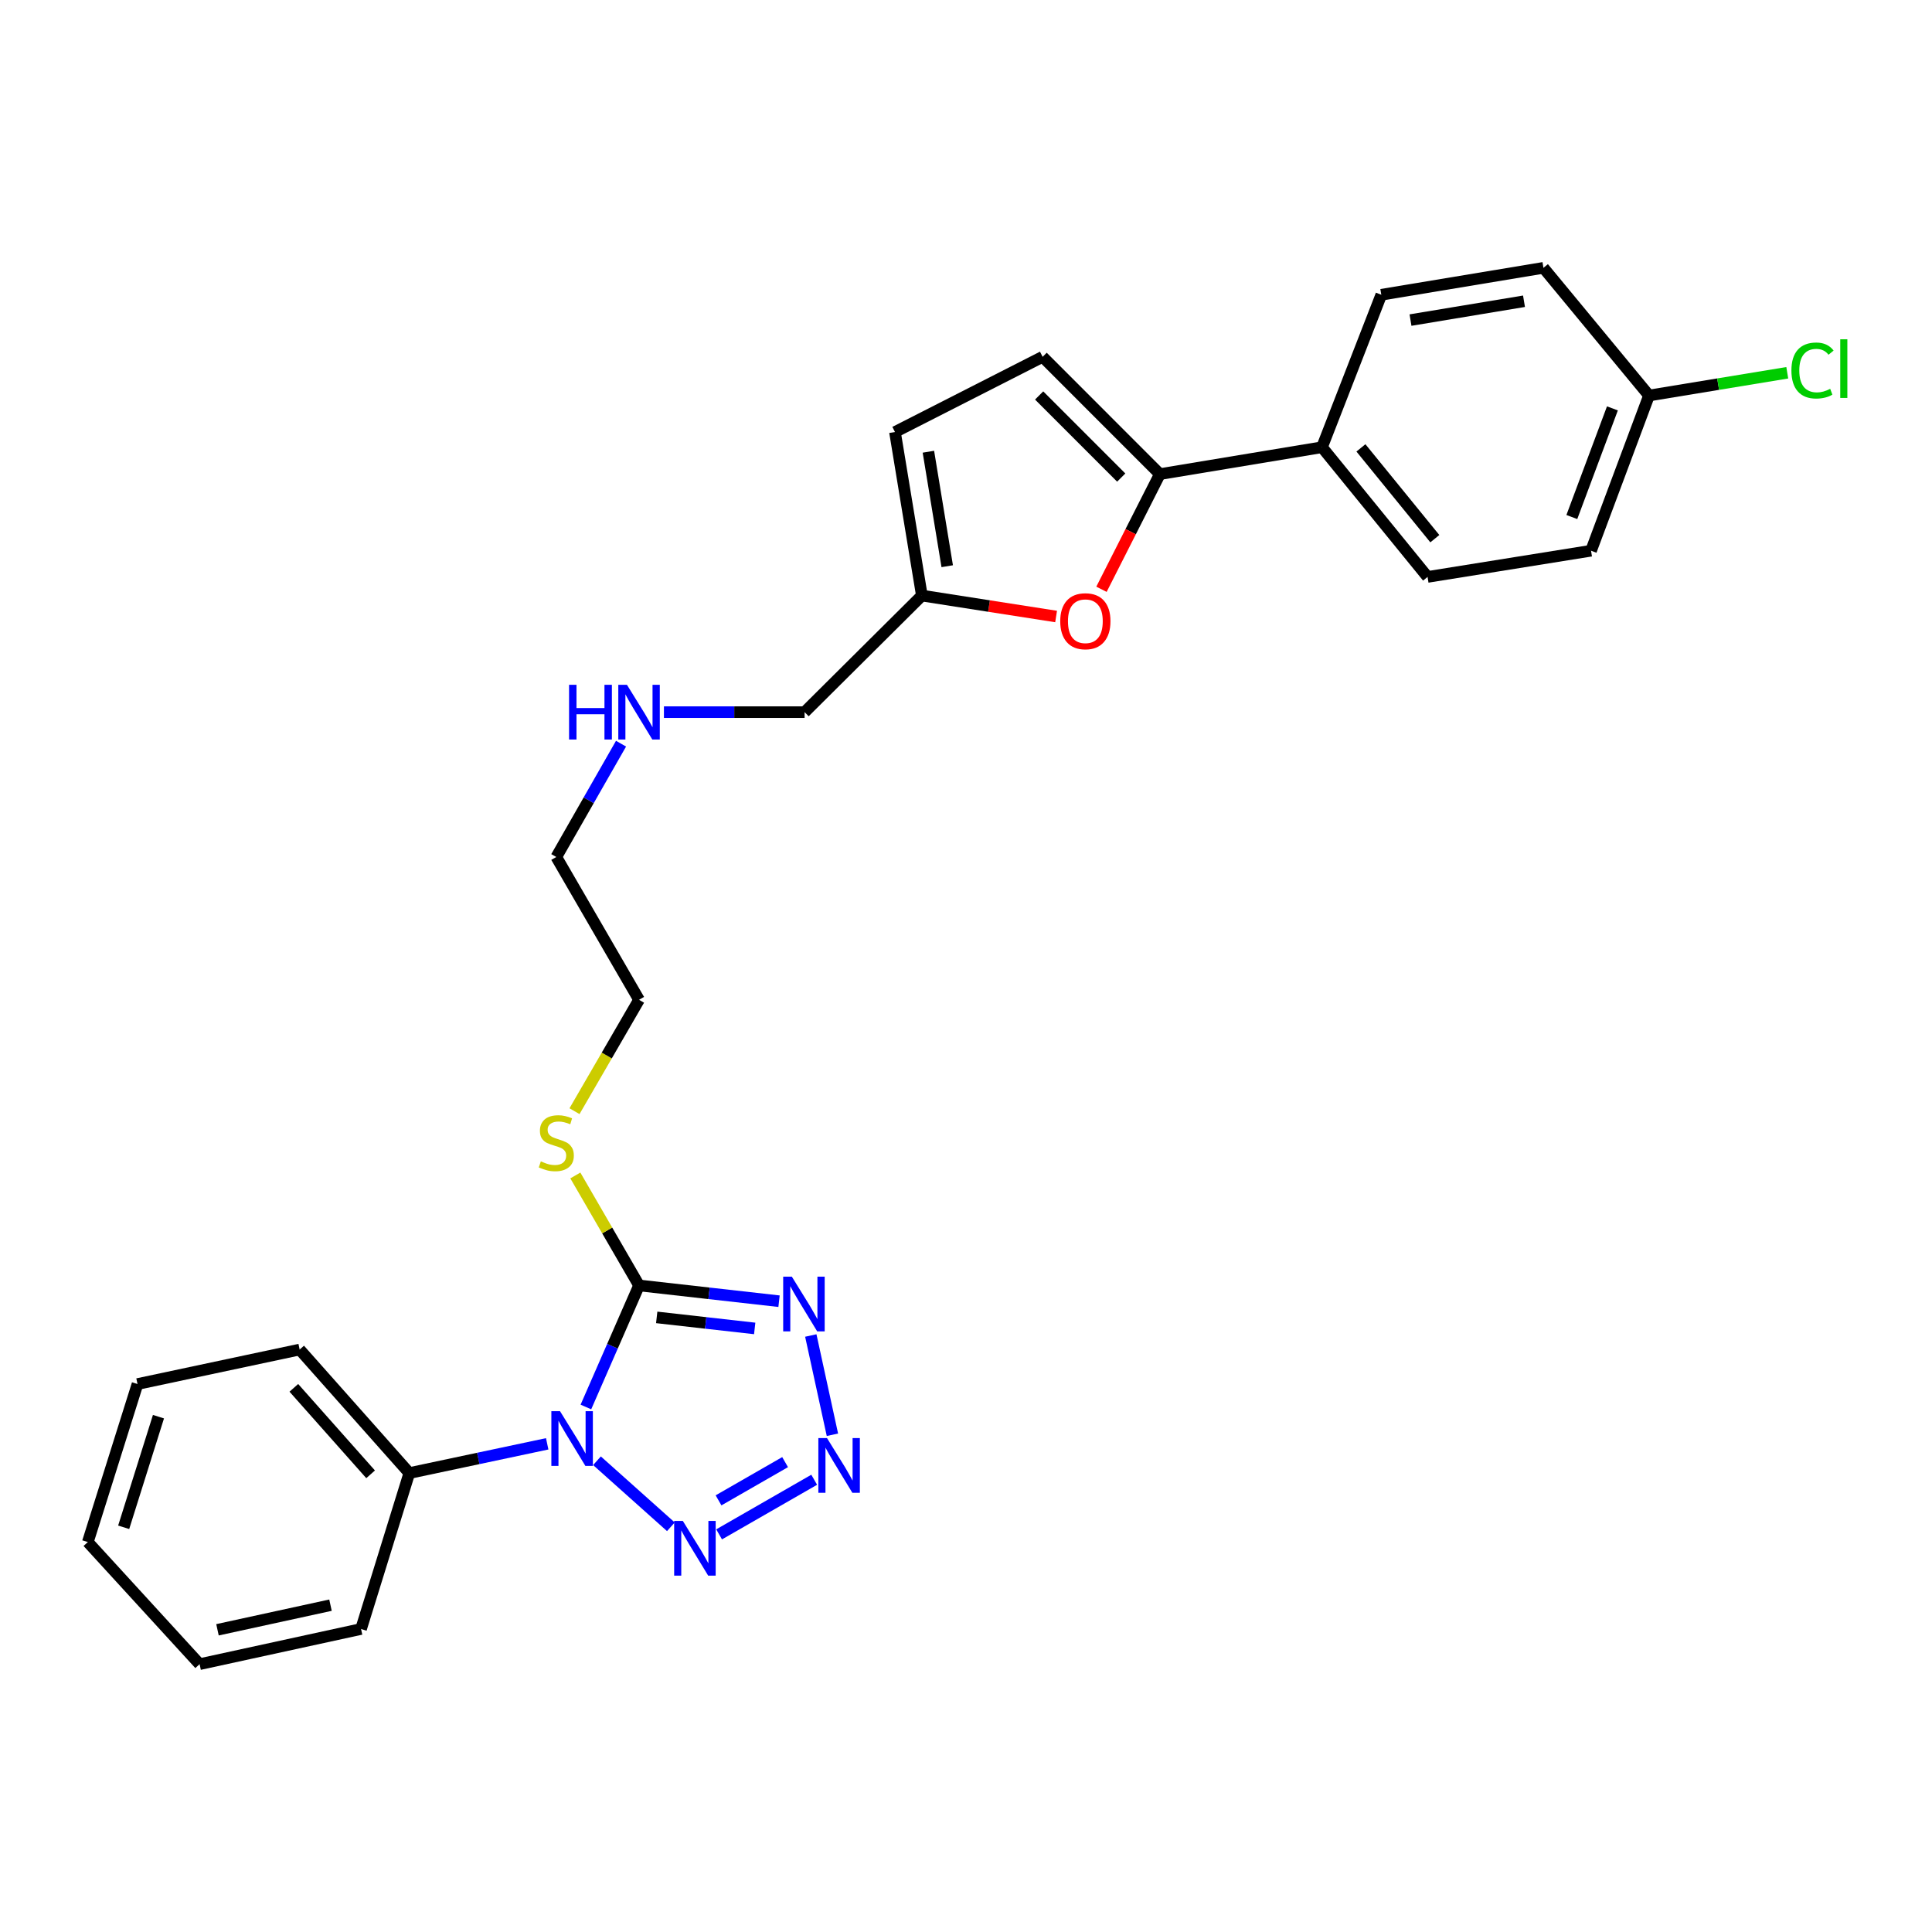 <?xml version='1.0' encoding='iso-8859-1'?>
<svg version='1.1' baseProfile='full'
              xmlns='http://www.w3.org/2000/svg'
                      xmlns:rdkit='http://www.rdkit.org/xml'
                      xmlns:xlink='http://www.w3.org/1999/xlink'
                  xml:space='preserve'
width='1000px' height='1000px' viewBox='0 0 1000 1000'>
<!-- END OF HEADER -->
<rect style='opacity:1.0;fill:#FFFFFF;stroke:none' width='1000' height='1000' x='0' y='0'> </rect>
<path class='bond-0' d='M 303.26,728.259 L 317.015,696.8' style='fill:none;fill-rule:evenodd;stroke:#0000FF;stroke-width:6px;stroke-linecap:butt;stroke-linejoin:miter;stroke-opacity:1' />
<path class='bond-0' d='M 317.015,696.8 L 330.769,665.34' style='fill:none;fill-rule:evenodd;stroke:#000000;stroke-width:6px;stroke-linecap:butt;stroke-linejoin:miter;stroke-opacity:1' />
<path class='bond-3' d='M 308.995,756.082 L 347.247,790.263' style='fill:none;fill-rule:evenodd;stroke:#0000FF;stroke-width:6px;stroke-linecap:butt;stroke-linejoin:miter;stroke-opacity:1' />
<path class='bond-9' d='M 283.231,747.317 L 247.548,754.889' style='fill:none;fill-rule:evenodd;stroke:#0000FF;stroke-width:6px;stroke-linecap:butt;stroke-linejoin:miter;stroke-opacity:1' />
<path class='bond-9' d='M 247.548,754.889 L 211.865,762.46' style='fill:none;fill-rule:evenodd;stroke:#000000;stroke-width:6px;stroke-linecap:butt;stroke-linejoin:miter;stroke-opacity:1' />
<path class='bond-1' d='M 330.769,665.34 L 366.999,669.422' style='fill:none;fill-rule:evenodd;stroke:#000000;stroke-width:6px;stroke-linecap:butt;stroke-linejoin:miter;stroke-opacity:1' />
<path class='bond-1' d='M 366.999,669.422 L 403.228,673.505' style='fill:none;fill-rule:evenodd;stroke:#0000FF;stroke-width:6px;stroke-linecap:butt;stroke-linejoin:miter;stroke-opacity:1' />
<path class='bond-1' d='M 339.912,681.881 L 365.273,684.739' style='fill:none;fill-rule:evenodd;stroke:#000000;stroke-width:6px;stroke-linecap:butt;stroke-linejoin:miter;stroke-opacity:1' />
<path class='bond-1' d='M 365.273,684.739 L 390.634,687.596' style='fill:none;fill-rule:evenodd;stroke:#0000FF;stroke-width:6px;stroke-linecap:butt;stroke-linejoin:miter;stroke-opacity:1' />
<path class='bond-11' d='M 330.769,665.34 L 314.282,636.878' style='fill:none;fill-rule:evenodd;stroke:#000000;stroke-width:6px;stroke-linecap:butt;stroke-linejoin:miter;stroke-opacity:1' />
<path class='bond-11' d='M 314.282,636.878 L 297.795,608.416' style='fill:none;fill-rule:evenodd;stroke:#CCCC00;stroke-width:6px;stroke-linecap:butt;stroke-linejoin:miter;stroke-opacity:1' />
<path class='bond-27' d='M 419.666,691.254 L 430.86,742.632' style='fill:none;fill-rule:evenodd;stroke:#0000FF;stroke-width:6px;stroke-linecap:butt;stroke-linejoin:miter;stroke-opacity:1' />
<path class='bond-2' d='M 421.428,765.917 L 372.206,794.188' style='fill:none;fill-rule:evenodd;stroke:#0000FF;stroke-width:6px;stroke-linecap:butt;stroke-linejoin:miter;stroke-opacity:1' />
<path class='bond-2' d='M 406.369,756.792 L 371.913,776.582' style='fill:none;fill-rule:evenodd;stroke:#0000FF;stroke-width:6px;stroke-linecap:butt;stroke-linejoin:miter;stroke-opacity:1' />
<path class='bond-4' d='M 600.346,245.4 L 585.233,275.206' style='fill:none;fill-rule:evenodd;stroke:#000000;stroke-width:6px;stroke-linecap:butt;stroke-linejoin:miter;stroke-opacity:1' />
<path class='bond-4' d='M 585.233,275.206 L 570.12,305.012' style='fill:none;fill-rule:evenodd;stroke:#FF0000;stroke-width:6px;stroke-linecap:butt;stroke-linejoin:miter;stroke-opacity:1' />
<path class='bond-10' d='M 600.346,245.4 L 684.262,231.486' style='fill:none;fill-rule:evenodd;stroke:#000000;stroke-width:6px;stroke-linecap:butt;stroke-linejoin:miter;stroke-opacity:1' />
<path class='bond-29' d='M 600.346,245.4 L 539.66,184.689' style='fill:none;fill-rule:evenodd;stroke:#000000;stroke-width:6px;stroke-linecap:butt;stroke-linejoin:miter;stroke-opacity:1' />
<path class='bond-29' d='M 580.342,247.19 L 537.862,204.693' style='fill:none;fill-rule:evenodd;stroke:#000000;stroke-width:6px;stroke-linecap:butt;stroke-linejoin:miter;stroke-opacity:1' />
<path class='bond-5' d='M 546.637,319.103 L 511.899,313.686' style='fill:none;fill-rule:evenodd;stroke:#FF0000;stroke-width:6px;stroke-linecap:butt;stroke-linejoin:miter;stroke-opacity:1' />
<path class='bond-5' d='M 511.899,313.686 L 477.16,308.269' style='fill:none;fill-rule:evenodd;stroke:#000000;stroke-width:6px;stroke-linecap:butt;stroke-linejoin:miter;stroke-opacity:1' />
<path class='bond-6' d='M 539.66,184.689 L 463.237,223.616' style='fill:none;fill-rule:evenodd;stroke:#000000;stroke-width:6px;stroke-linecap:butt;stroke-linejoin:miter;stroke-opacity:1' />
<path class='bond-7' d='M 477.16,308.269 L 416.458,368.611' style='fill:none;fill-rule:evenodd;stroke:#000000;stroke-width:6px;stroke-linecap:butt;stroke-linejoin:miter;stroke-opacity:1' />
<path class='bond-8' d='M 477.16,308.269 L 463.237,223.616' style='fill:none;fill-rule:evenodd;stroke:#000000;stroke-width:6px;stroke-linecap:butt;stroke-linejoin:miter;stroke-opacity:1' />
<path class='bond-8' d='M 490.28,293.069 L 480.534,233.813' style='fill:none;fill-rule:evenodd;stroke:#000000;stroke-width:6px;stroke-linecap:butt;stroke-linejoin:miter;stroke-opacity:1' />
<path class='bond-20' d='M 211.865,762.46 L 155.102,698.522' style='fill:none;fill-rule:evenodd;stroke:#000000;stroke-width:6px;stroke-linecap:butt;stroke-linejoin:miter;stroke-opacity:1' />
<path class='bond-20' d='M 191.825,763.102 L 152.09,718.345' style='fill:none;fill-rule:evenodd;stroke:#000000;stroke-width:6px;stroke-linecap:butt;stroke-linejoin:miter;stroke-opacity:1' />
<path class='bond-21' d='M 211.865,762.46 L 186.879,843.166' style='fill:none;fill-rule:evenodd;stroke:#000000;stroke-width:6px;stroke-linecap:butt;stroke-linejoin:miter;stroke-opacity:1' />
<path class='bond-12' d='M 684.262,231.486 L 738.91,298.618' style='fill:none;fill-rule:evenodd;stroke:#000000;stroke-width:6px;stroke-linecap:butt;stroke-linejoin:miter;stroke-opacity:1' />
<path class='bond-12' d='M 704.412,231.825 L 742.666,278.818' style='fill:none;fill-rule:evenodd;stroke:#000000;stroke-width:6px;stroke-linecap:butt;stroke-linejoin:miter;stroke-opacity:1' />
<path class='bond-13' d='M 684.262,231.486 L 714.96,152.562' style='fill:none;fill-rule:evenodd;stroke:#000000;stroke-width:6px;stroke-linecap:butt;stroke-linejoin:miter;stroke-opacity:1' />
<path class='bond-22' d='M 297.359,575.145 L 314.064,546.319' style='fill:none;fill-rule:evenodd;stroke:#CCCC00;stroke-width:6px;stroke-linecap:butt;stroke-linejoin:miter;stroke-opacity:1' />
<path class='bond-22' d='M 314.064,546.319 L 330.769,517.494' style='fill:none;fill-rule:evenodd;stroke:#000000;stroke-width:6px;stroke-linecap:butt;stroke-linejoin:miter;stroke-opacity:1' />
<path class='bond-16' d='M 738.91,298.618 L 823.52,285.055' style='fill:none;fill-rule:evenodd;stroke:#000000;stroke-width:6px;stroke-linecap:butt;stroke-linejoin:miter;stroke-opacity:1' />
<path class='bond-15' d='M 714.96,152.562 L 798.884,138.63' style='fill:none;fill-rule:evenodd;stroke:#000000;stroke-width:6px;stroke-linecap:butt;stroke-linejoin:miter;stroke-opacity:1' />
<path class='bond-15' d='M 730.072,165.677 L 788.82,155.925' style='fill:none;fill-rule:evenodd;stroke:#000000;stroke-width:6px;stroke-linecap:butt;stroke-linejoin:miter;stroke-opacity:1' />
<path class='bond-14' d='M 853.524,204.718 L 798.884,138.63' style='fill:none;fill-rule:evenodd;stroke:#000000;stroke-width:6px;stroke-linecap:butt;stroke-linejoin:miter;stroke-opacity:1' />
<path class='bond-18' d='M 853.524,204.718 L 889.305,198.831' style='fill:none;fill-rule:evenodd;stroke:#000000;stroke-width:6px;stroke-linecap:butt;stroke-linejoin:miter;stroke-opacity:1' />
<path class='bond-18' d='M 889.305,198.831 L 925.087,192.944' style='fill:none;fill-rule:evenodd;stroke:#00CC00;stroke-width:6px;stroke-linecap:butt;stroke-linejoin:miter;stroke-opacity:1' />
<path class='bond-30' d='M 853.524,204.718 L 823.52,285.055' style='fill:none;fill-rule:evenodd;stroke:#000000;stroke-width:6px;stroke-linecap:butt;stroke-linejoin:miter;stroke-opacity:1' />
<path class='bond-30' d='M 834.584,211.376 L 813.581,267.612' style='fill:none;fill-rule:evenodd;stroke:#000000;stroke-width:6px;stroke-linecap:butt;stroke-linejoin:miter;stroke-opacity:1' />
<path class='bond-17' d='M 321.446,384.93 L 304.692,414.255' style='fill:none;fill-rule:evenodd;stroke:#0000FF;stroke-width:6px;stroke-linecap:butt;stroke-linejoin:miter;stroke-opacity:1' />
<path class='bond-17' d='M 304.692,414.255 L 287.938,443.579' style='fill:none;fill-rule:evenodd;stroke:#000000;stroke-width:6px;stroke-linecap:butt;stroke-linejoin:miter;stroke-opacity:1' />
<path class='bond-19' d='M 343.652,368.611 L 380.055,368.611' style='fill:none;fill-rule:evenodd;stroke:#0000FF;stroke-width:6px;stroke-linecap:butt;stroke-linejoin:miter;stroke-opacity:1' />
<path class='bond-19' d='M 380.055,368.611 L 416.458,368.611' style='fill:none;fill-rule:evenodd;stroke:#000000;stroke-width:6px;stroke-linecap:butt;stroke-linejoin:miter;stroke-opacity:1' />
<path class='bond-25' d='M 155.102,698.522 L 71.177,716.375' style='fill:none;fill-rule:evenodd;stroke:#000000;stroke-width:6px;stroke-linecap:butt;stroke-linejoin:miter;stroke-opacity:1' />
<path class='bond-24' d='M 186.879,843.166 L 103.314,861.37' style='fill:none;fill-rule:evenodd;stroke:#000000;stroke-width:6px;stroke-linecap:butt;stroke-linejoin:miter;stroke-opacity:1' />
<path class='bond-24' d='M 171.063,830.836 L 112.568,843.58' style='fill:none;fill-rule:evenodd;stroke:#000000;stroke-width:6px;stroke-linecap:butt;stroke-linejoin:miter;stroke-opacity:1' />
<path class='bond-23' d='M 330.769,517.494 L 287.938,443.579' style='fill:none;fill-rule:evenodd;stroke:#000000;stroke-width:6px;stroke-linecap:butt;stroke-linejoin:miter;stroke-opacity:1' />
<path class='bond-26' d='M 103.314,861.37 L 45.455,798.168' style='fill:none;fill-rule:evenodd;stroke:#000000;stroke-width:6px;stroke-linecap:butt;stroke-linejoin:miter;stroke-opacity:1' />
<path class='bond-28' d='M 71.177,716.375 L 45.455,798.168' style='fill:none;fill-rule:evenodd;stroke:#000000;stroke-width:6px;stroke-linecap:butt;stroke-linejoin:miter;stroke-opacity:1' />
<path class='bond-28' d='M 82.022,733.268 L 64.016,790.523' style='fill:none;fill-rule:evenodd;stroke:#000000;stroke-width:6px;stroke-linecap:butt;stroke-linejoin:miter;stroke-opacity:1' />
<path  class='atom-0' d='M 289.864 730.421
L 299.144 745.421
Q 300.064 746.901, 301.544 749.581
Q 303.024 752.261, 303.104 752.421
L 303.104 730.421
L 306.864 730.421
L 306.864 758.741
L 302.984 758.741
L 293.024 742.341
Q 291.864 740.421, 290.624 738.221
Q 289.424 736.021, 289.064 735.341
L 289.064 758.741
L 285.384 758.741
L 285.384 730.421
L 289.864 730.421
' fill='#0000FF'/>
<path  class='atom-2' d='M 409.855 660.797
L 419.135 675.797
Q 420.055 677.277, 421.535 679.957
Q 423.015 682.637, 423.095 682.797
L 423.095 660.797
L 426.855 660.797
L 426.855 689.117
L 422.975 689.117
L 413.015 672.717
Q 411.855 670.797, 410.615 668.597
Q 409.415 666.397, 409.055 665.717
L 409.055 689.117
L 405.375 689.117
L 405.375 660.797
L 409.855 660.797
' fill='#0000FF'/>
<path  class='atom-3' d='M 428.06 744.353
L 437.34 759.353
Q 438.26 760.833, 439.74 763.513
Q 441.22 766.193, 441.3 766.353
L 441.3 744.353
L 445.06 744.353
L 445.06 772.673
L 441.18 772.673
L 431.22 756.273
Q 430.06 754.353, 428.82 752.153
Q 427.62 749.953, 427.26 749.273
L 427.26 772.673
L 423.58 772.673
L 423.58 744.353
L 428.06 744.353
' fill='#0000FF'/>
<path  class='atom-4' d='M 353.426 787.219
L 362.706 802.219
Q 363.626 803.699, 365.106 806.379
Q 366.586 809.059, 366.666 809.219
L 366.666 787.219
L 370.426 787.219
L 370.426 815.539
L 366.546 815.539
L 356.586 799.139
Q 355.426 797.219, 354.186 795.019
Q 352.986 792.819, 352.626 792.139
L 352.626 815.539
L 348.946 815.539
L 348.946 787.219
L 353.426 787.219
' fill='#0000FF'/>
<path  class='atom-6' d='M 548.778 321.544
Q 548.778 314.744, 552.138 310.944
Q 555.498 307.144, 561.778 307.144
Q 568.058 307.144, 571.418 310.944
Q 574.778 314.744, 574.778 321.544
Q 574.778 328.424, 571.378 332.344
Q 567.978 336.224, 561.778 336.224
Q 555.538 336.224, 552.138 332.344
Q 548.778 328.464, 548.778 321.544
M 561.778 333.024
Q 566.098 333.024, 568.418 330.144
Q 570.778 327.224, 570.778 321.544
Q 570.778 315.984, 568.418 313.184
Q 566.098 310.344, 561.778 310.344
Q 557.458 310.344, 555.098 313.144
Q 552.778 315.944, 552.778 321.544
Q 552.778 327.264, 555.098 330.144
Q 557.458 333.024, 561.778 333.024
' fill='#FF0000'/>
<path  class='atom-12' d='M 279.938 601.12
Q 280.258 601.24, 281.578 601.8
Q 282.898 602.36, 284.338 602.72
Q 285.818 603.04, 287.258 603.04
Q 289.938 603.04, 291.498 601.76
Q 293.058 600.44, 293.058 598.16
Q 293.058 596.6, 292.258 595.64
Q 291.498 594.68, 290.298 594.16
Q 289.098 593.64, 287.098 593.04
Q 284.578 592.28, 283.058 591.56
Q 281.578 590.84, 280.498 589.32
Q 279.458 587.8, 279.458 585.24
Q 279.458 581.68, 281.858 579.48
Q 284.298 577.28, 289.098 577.28
Q 292.378 577.28, 296.098 578.84
L 295.178 581.92
Q 291.778 580.52, 289.218 580.52
Q 286.458 580.52, 284.938 581.68
Q 283.418 582.8, 283.458 584.76
Q 283.458 586.28, 284.218 587.2
Q 285.018 588.12, 286.138 588.64
Q 287.298 589.16, 289.218 589.76
Q 291.778 590.56, 293.298 591.36
Q 294.818 592.16, 295.898 593.8
Q 297.018 595.4, 297.018 598.16
Q 297.018 602.08, 294.378 604.2
Q 291.778 606.28, 287.418 606.28
Q 284.898 606.28, 282.978 605.72
Q 281.098 605.2, 278.858 604.28
L 279.938 601.12
' fill='#CCCC00'/>
<path  class='atom-18' d='M 294.549 354.451
L 298.389 354.451
L 298.389 366.491
L 312.869 366.491
L 312.869 354.451
L 316.709 354.451
L 316.709 382.771
L 312.869 382.771
L 312.869 369.691
L 298.389 369.691
L 298.389 382.771
L 294.549 382.771
L 294.549 354.451
' fill='#0000FF'/>
<path  class='atom-18' d='M 324.509 354.451
L 333.789 369.451
Q 334.709 370.931, 336.189 373.611
Q 337.669 376.291, 337.749 376.451
L 337.749 354.451
L 341.509 354.451
L 341.509 382.771
L 337.629 382.771
L 327.669 366.371
Q 326.509 364.451, 325.269 362.251
Q 324.069 360.051, 323.709 359.371
L 323.709 382.771
L 320.029 382.771
L 320.029 354.451
L 324.509 354.451
' fill='#0000FF'/>
<path  class='atom-19' d='M 927.231 191.775
Q 927.231 184.735, 930.511 181.055
Q 933.831 177.335, 940.111 177.335
Q 945.951 177.335, 949.071 181.455
L 946.431 183.615
Q 944.151 180.615, 940.111 180.615
Q 935.831 180.615, 933.551 183.495
Q 931.311 186.335, 931.311 191.775
Q 931.311 197.375, 933.631 200.255
Q 935.991 203.135, 940.551 203.135
Q 943.671 203.135, 947.311 201.255
L 948.431 204.255
Q 946.951 205.215, 944.711 205.775
Q 942.471 206.335, 939.991 206.335
Q 933.831 206.335, 930.511 202.575
Q 927.231 198.815, 927.231 191.775
' fill='#00CC00'/>
<path  class='atom-19' d='M 952.511 175.615
L 956.191 175.615
L 956.191 205.975
L 952.511 205.975
L 952.511 175.615
' fill='#00CC00'/>
</svg>
